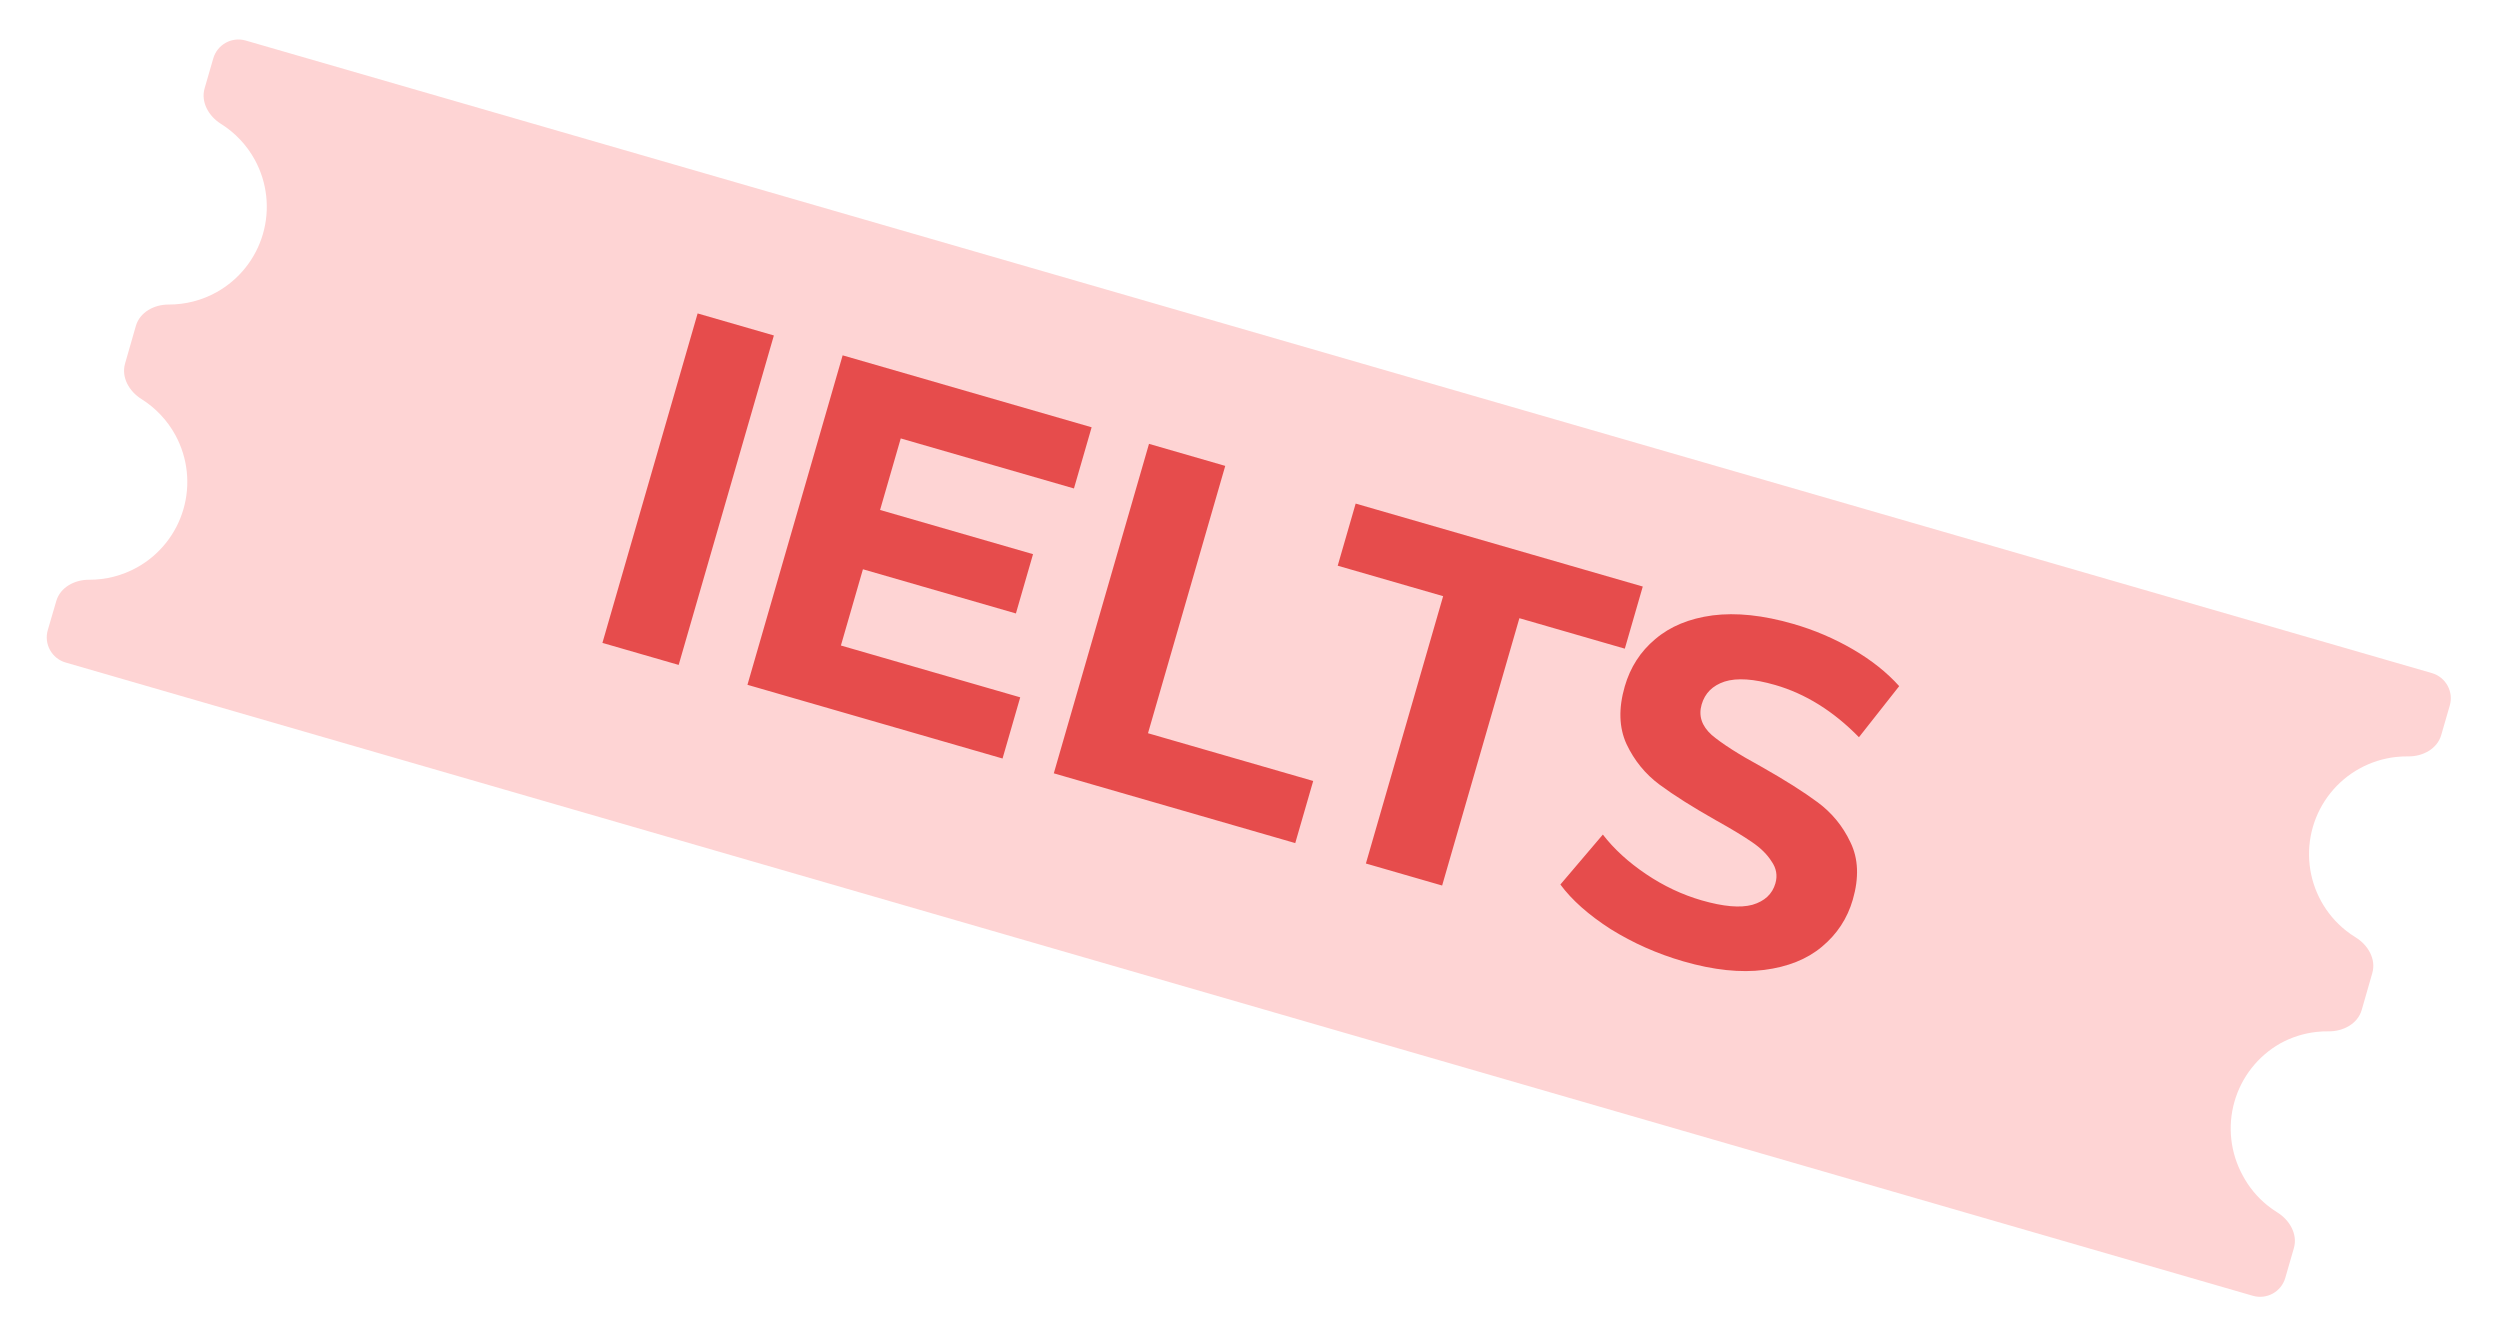 <?xml version="1.0" encoding="UTF-8"?> <svg xmlns="http://www.w3.org/2000/svg" width="447" height="239" viewBox="0 0 447 239" fill="none"> <path d="M407.7 186.567C409.707 185.459 411.912 184.759 414.191 184.507C414.905 184.428 415.622 184.394 416.337 184.404C418.931 184.439 421.557 183.073 422.273 180.579L424.169 173.979C424.882 171.498 423.4 168.958 421.199 167.61C420.578 167.229 419.979 166.809 419.408 166.352C417.617 164.919 416.125 163.147 415.019 161.137C413.912 159.127 413.213 156.919 412.96 154.639C412.707 152.359 412.905 150.052 413.544 147.848C414.182 145.645 415.249 143.589 416.682 141.798C418.115 140.006 419.887 138.515 421.897 137.409C423.907 136.302 426.115 135.602 428.395 135.349C429.118 135.269 429.843 135.234 430.568 135.244C433.154 135.281 435.769 133.919 436.488 131.435L438.019 126.15C438.738 123.666 437.307 121.069 434.823 120.35L43.931 7.248C41.448 6.53 38.852 7.96 38.133 10.443L36.585 15.791C35.873 18.251 37.322 20.778 39.493 22.137C42.029 23.724 44.138 25.95 45.589 28.625C47.781 32.667 48.293 37.411 47.014 41.828C45.735 46.245 42.767 49.981 38.754 52.227C36.101 53.711 33.133 54.465 30.145 54.453C27.579 54.443 25 55.81 24.292 58.276L22.36 65.004C21.654 67.462 23.103 69.983 25.271 71.338C27.811 72.926 29.923 75.154 31.376 77.831C33.568 81.874 34.08 86.617 32.801 91.035C31.522 95.452 28.554 99.188 24.541 101.433C21.882 102.921 18.906 103.675 15.911 103.659C13.353 103.646 10.782 105.002 10.065 107.456L8.547 112.651C7.821 115.137 9.251 117.74 11.739 118.46L402.808 231.686C405.293 232.406 407.89 230.974 408.608 228.489L410.146 223.163C410.864 220.68 409.38 218.135 407.181 216.777C406.549 216.387 405.942 215.955 405.363 215.485C403.569 214.027 402.086 212.224 401.003 210.182C398.795 206.155 398.26 201.421 399.513 197.002C400.766 192.584 403.707 188.836 407.7 186.567Z" fill="#FED4D4"></path> <path d="M124.735 56.042L138.368 59.981L121.346 118.889L107.713 114.95L124.735 56.042ZM182.416 124.682L179.255 135.622L133.643 122.443L150.665 63.534L195.183 76.398L192.022 87.338L161.053 78.389L157.356 91.181L184.707 99.084L181.643 109.687L154.292 101.784L150.353 115.417L182.416 124.682ZM205.441 79.362L219.074 83.302L205.262 131.101L234.8 139.637L231.59 150.745L188.419 138.27L205.441 79.362ZM258.033 106.595L239.182 101.148L242.392 90.04L293.727 104.873L290.517 115.981L271.666 110.534L257.854 158.334L244.221 154.395L258.033 106.595ZM301.01 171.899C296.353 170.553 292.015 168.631 287.996 166.132C284.049 163.593 281.048 160.933 278.995 158.152L286.59 149.222C288.58 151.803 291.152 154.157 294.306 156.284C297.46 158.411 300.777 159.978 304.255 160.983C308.126 162.101 311.149 162.367 313.325 161.78C315.517 161.137 316.888 159.861 317.44 157.954C317.845 156.551 317.616 155.239 316.754 154.017C315.963 152.755 314.779 151.593 313.202 150.529C311.681 149.482 309.559 148.2 306.837 146.684C302.656 144.321 299.29 142.193 296.736 140.3C294.183 138.408 292.209 135.983 290.814 133.027C289.475 130.087 289.373 126.654 290.508 122.726C291.497 119.304 293.314 116.486 295.96 114.272C298.622 112.002 302.04 110.588 306.212 110.031C310.441 109.49 315.249 109.998 320.635 111.554C324.394 112.64 327.939 114.151 331.27 116.086C334.601 118.021 337.37 120.22 339.577 122.681L332.378 131.816C327.828 127.158 322.831 124.042 317.389 122.47C313.574 121.368 310.563 121.166 308.355 121.865C306.203 122.581 304.835 123.948 304.252 125.968C303.668 127.988 304.268 129.803 306.052 131.412C307.908 132.982 310.859 134.868 314.903 137.07C319.083 139.433 322.45 141.561 325.003 143.453C327.557 145.346 329.511 147.734 330.866 150.618C332.277 153.518 332.415 156.932 331.28 160.859C330.308 164.225 328.462 167.035 325.744 169.289C323.098 171.503 319.661 172.881 315.432 173.422C311.203 173.963 306.395 173.455 301.01 171.899Z" fill="#E64C4C"></path> </svg> 